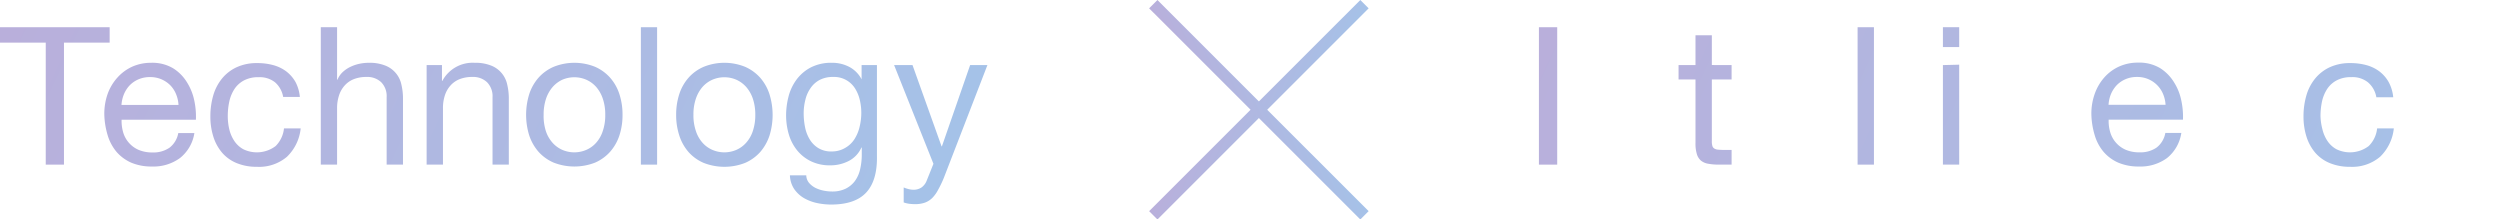 <svg viewBox="0 0 425.2 37.33" xmlns="http://www.w3.org/2000/svg" xmlns:xlink="http://www.w3.org/1999/xlink"><linearGradient id="a" gradientUnits="userSpaceOnUse" x1="151.69" x2="9.99" y1="49.29" y2="-16.78"><stop offset="0" stop-color="#a5c2e8"/><stop offset="1" stop-color="#b9afdb"/></linearGradient><linearGradient id="b" x1="411.36" x2="270.2" xlink:href="#a" y1="52.33" y2="-13.49"/><linearGradient id="c" x1="222.83" x2="205.39" xlink:href="#a" y1="22.73" y2="14.6"/><linearGradient id="d" gradientTransform="matrix(1 0 0 -1 0 249.32)" x1="222.83" x2="205.39" xlink:href="#a" y1="234.73" y2="226.59"/><g fill="url(#a)"><path d="m0 7.25v-2.62h18.65v2.62h-7.77v20.75h-3.1v-20.75z"/><path d="m30.61 26.88a7.64 7.64 0 0 1 -4.77 1.44 8.76 8.76 0 0 1 -3.51-.65 7.08 7.08 0 0 1 -2.5-1.83 7.93 7.93 0 0 1 -1.52-2.84 13.33 13.33 0 0 1 -.57-3.56 10.21 10.21 0 0 1 .59-3.53 8.41 8.41 0 0 1 1.67-2.75 7.6 7.6 0 0 1 2.51-1.83 7.77 7.77 0 0 1 3.19-.65 6.94 6.94 0 0 1 3.74.93 7.29 7.29 0 0 1 2.36 2.39 9.39 9.39 0 0 1 1.25 3.13 13.13 13.13 0 0 1 .27 3.24h-12.64a7 7 0 0 0 .26 2.11 4.68 4.68 0 0 0 2.61 3 5.89 5.89 0 0 0 2.39.45 4.82 4.82 0 0 0 2.89-.81 4 4 0 0 0 1.49-2.49h2.74a6.71 6.71 0 0 1 -2.45 4.25zm-.67-10.88a4.75 4.75 0 0 0 -1-1.52 4.86 4.86 0 0 0 -1.5-1 4.78 4.78 0 0 0 -1.91-.37 4.88 4.88 0 0 0 -1.95.37 4.62 4.62 0 0 0 -1.49 1 4.93 4.93 0 0 0 -1 1.52 5.75 5.75 0 0 0 -.43 1.85h9.7a5.56 5.56 0 0 0 -.42-1.85z"/><path d="m46.78 14a4.19 4.19 0 0 0 -2.78-.87 5.15 5.15 0 0 0 -2.51.55 4.43 4.43 0 0 0 -1.62 1.47 6.43 6.43 0 0 0 -.87 2.11 11.83 11.83 0 0 0 -.26 2.47 9.7 9.7 0 0 0 .26 2.27 6.07 6.07 0 0 0 .87 2 4.36 4.36 0 0 0 1.53 1.39 5.29 5.29 0 0 0 5.48-.55 4.94 4.94 0 0 0 1.42-3h2.84a7.8 7.8 0 0 1 -2.34 4.83 7.33 7.33 0 0 1 -5.11 1.7 8.83 8.83 0 0 1 -3.41-.62 6.59 6.59 0 0 1 -2.49-1.76 7.86 7.86 0 0 1 -1.5-2.73 11.34 11.34 0 0 1 -.51-3.48 12.69 12.69 0 0 1 .49-3.55 8.08 8.08 0 0 1 1.49-2.87 7 7 0 0 1 2.5-1.93 8.14 8.14 0 0 1 3.49-.7 10.19 10.19 0 0 1 2.7.34 6.53 6.53 0 0 1 2.22 1.06 6 6 0 0 1 1.59 1.82 6.73 6.73 0 0 1 .74 2.54h-2.84a4.26 4.26 0 0 0 -1.38-2.49z"/><path d="m57.33 4.63v8.92h.07a3.65 3.65 0 0 1 .92-1.32 5.16 5.16 0 0 1 1.32-.88 6.88 6.88 0 0 1 1.53-.51 7.72 7.72 0 0 1 1.56-.16 7.19 7.19 0 0 1 2.77.46 4.44 4.44 0 0 1 2.76 3.21 10.29 10.29 0 0 1 .28 2.5v11.15h-2.78v-11.47a3.36 3.36 0 0 0 -.91-2.53 3.4 3.4 0 0 0 -2.52-.91 5.65 5.65 0 0 0 -2.2.39 4.08 4.08 0 0 0 -1.55 1.11 4.6 4.6 0 0 0 -.93 1.68 6.81 6.81 0 0 0 -.32 2.11v9.62h-2.77v-23.37z"/><path d="m75.17 11.07v2.68h.07a5.83 5.83 0 0 1 5.49-3.07 7.19 7.19 0 0 1 2.77.46 4.44 4.44 0 0 1 2.76 3.21 10.29 10.29 0 0 1 .28 2.5v11.15h-2.77v-11.47a3.37 3.37 0 0 0 -.92-2.53 3.4 3.4 0 0 0 -2.52-.91 5.69 5.69 0 0 0 -2.2.39 4.08 4.08 0 0 0 -1.55 1.11 4.6 4.6 0 0 0 -.93 1.68 6.81 6.81 0 0 0 -.31 2.11v9.62h-2.78v-16.93z"/><path d="m90 16.05a8 8 0 0 1 1.57-2.81 7.39 7.39 0 0 1 2.58-1.87 9.43 9.43 0 0 1 7.08 0 7.41 7.41 0 0 1 2.56 1.87 7.89 7.89 0 0 1 1.57 2.81 11.22 11.22 0 0 1 .52 3.48 11.11 11.11 0 0 1 -.52 3.47 8 8 0 0 1 -1.57 2.79 7.38 7.38 0 0 1 -2.56 1.86 9.69 9.69 0 0 1 -7.08 0 7.37 7.37 0 0 1 -2.58-1.86 8.14 8.14 0 0 1 -1.57-2.79 11.87 11.87 0 0 1 0-6.95zm2.83 6.21a5.57 5.57 0 0 0 1.13 2 4.81 4.81 0 0 0 1.68 1.23 5.16 5.16 0 0 0 4.08 0 4.75 4.75 0 0 0 1.69-1.23 5.56 5.56 0 0 0 1.12-2 8.16 8.16 0 0 0 .41-2.73 8.25 8.25 0 0 0 -.41-2.73 5.93 5.93 0 0 0 -1.12-2 4.9 4.9 0 0 0 -1.69-1.24 5.16 5.16 0 0 0 -4.08 0 5 5 0 0 0 -1.64 1.23 5.94 5.94 0 0 0 -1.13 2 8.51 8.51 0 0 0 -.41 2.73 8.43 8.43 0 0 0 .37 2.74z"/><path d="m111.76 4.63v23.37h-2.76v-23.37z"/><path d="m115.52 16.05a7.89 7.89 0 0 1 1.57-2.81 7.3 7.3 0 0 1 2.58-1.87 9.4 9.4 0 0 1 7.07 0 7.45 7.45 0 0 1 2.57 1.87 8 8 0 0 1 1.57 2.81 11.87 11.87 0 0 1 0 7 8.14 8.14 0 0 1 -1.57 2.79 7.42 7.42 0 0 1 -2.57 1.86 9.66 9.66 0 0 1 -7.07 0 7.28 7.28 0 0 1 -2.58-1.86 8 8 0 0 1 -1.57-2.84 11.11 11.11 0 0 1 -.52-3.47 11.22 11.22 0 0 1 .52-3.48zm2.83 6.21a5.56 5.56 0 0 0 1.12 2 4.75 4.75 0 0 0 1.69 1.23 5.16 5.16 0 0 0 4.08 0 4.81 4.81 0 0 0 1.68-1.23 5.57 5.57 0 0 0 1.13-2 8.43 8.43 0 0 0 .41-2.73 8.51 8.51 0 0 0 -.41-2.73 5.94 5.94 0 0 0 -1.13-2 5 5 0 0 0 -1.68-1.24 5.16 5.16 0 0 0 -4.08 0 4.9 4.9 0 0 0 -1.69 1.24 5.93 5.93 0 0 0 -1.12 2 8.25 8.25 0 0 0 -.41 2.73 8.16 8.16 0 0 0 .41 2.73z"/><path d="m147.34 32.73c-1.26 1.37-3.25 2.06-6 2.06a11.82 11.82 0 0 1 -2.4-.26 7.7 7.7 0 0 1 -2.22-.85 5.28 5.28 0 0 1 -1.65-1.54 4.46 4.46 0 0 1 -.72-2.32h2.78a2.09 2.09 0 0 0 .47 1.28 3.6 3.6 0 0 0 1.08.85 5.69 5.69 0 0 0 1.39.47 7.34 7.34 0 0 0 1.44.15 5.13 5.13 0 0 0 2.32-.48 4.4 4.4 0 0 0 1.57-1.3 5.43 5.43 0 0 0 .89-2 11 11 0 0 0 .28-2.58v-1.12h-.06a4.7 4.7 0 0 1 -2.18 2.3 6.76 6.76 0 0 1 -3.09.73 7.35 7.35 0 0 1 -3.29-.68 6.94 6.94 0 0 1 -2.36-1.85 7.87 7.87 0 0 1 -1.42-2.71 11.36 11.36 0 0 1 -.47-3.28 13 13 0 0 1 .39-3.09 8.34 8.34 0 0 1 1.31-2.87 7.17 7.17 0 0 1 2.42-2.13 7.57 7.57 0 0 1 3.69-.83 6.25 6.25 0 0 1 2.94.7 5 5 0 0 1 2.09 2.11v-2.42h2.61v15.45q.08 4.15-1.81 6.21zm-3.55-7.6a4.49 4.49 0 0 0 1.56-1.5 6.78 6.78 0 0 0 .86-2.1 10 10 0 0 0 .28-2.36 9.5 9.5 0 0 0 -.26-2.19 6.36 6.36 0 0 0 -.83-1.98 4.19 4.19 0 0 0 -3.71-1.91 4.75 4.75 0 0 0 -2.29.51 4.3 4.3 0 0 0 -1.55 1.4 5.74 5.74 0 0 0 -.88 2 9.33 9.33 0 0 0 -.28 2.32 11.86 11.86 0 0 0 .23 2.29 6.44 6.44 0 0 0 .78 2.07 4.4 4.4 0 0 0 1.47 1.5 4.16 4.16 0 0 0 2.29.58 4.4 4.4 0 0 0 2.33-.63z"/><path d="m160.54 30.22a18.31 18.31 0 0 1 -1 2.09 5.67 5.67 0 0 1 -1 1.38 3.51 3.51 0 0 1 -1.28.79 4.91 4.91 0 0 1 -1.61.24 7.93 7.93 0 0 1 -1-.06 4.88 4.88 0 0 1 -.95-.23v-2.55a5 5 0 0 0 .83.28 3.29 3.29 0 0 0 .8.11 2.38 2.38 0 0 0 1.42-.4 2.56 2.56 0 0 0 .87-1.17l1.14-2.84-6.69-16.79h3.13l4.94 13.82h.06l4.8-13.82h2.94z"/></g><g fill="url(#b)"><path d="m264.85 4.63v23.37h-3.11v-23.37z"/><path d="m271.74 11.07v2.68h.06a5.85 5.85 0 0 1 5.49-3.07 7.25 7.25 0 0 1 2.78.46 4.59 4.59 0 0 1 1.8 1.27 4.72 4.72 0 0 1 1 1.94 10.29 10.29 0 0 1 .28 2.5v11.15h-2.78v-11.47a3.36 3.36 0 0 0 -.91-2.49 3.4 3.4 0 0 0 -2.52-.91 5.65 5.65 0 0 0 -2.2.39 4.19 4.19 0 0 0 -1.56 1.11 4.91 4.91 0 0 0 -.93 1.68 7.12 7.12 0 0 0 -.31 2.11v9.58h-2.77v-16.93z"/><path d="m294.51 11.07v2.45h-3.36v10.48a2.78 2.78 0 0 0 .08.78.75.75 0 0 0 .31.46 1.3 1.3 0 0 0 .63.21 10.1 10.1 0 0 0 1.07.05h1.27v2.5h-2.12a9.8 9.8 0 0 1 -1.85-.15 2.66 2.66 0 0 1 -1.24-.53 2.32 2.32 0 0 1 -.7-1.12 6.11 6.11 0 0 1 -.23-1.89v-10.79h-2.88v-2.45h2.88v-5.07h2.78v5.06z"/><path d="m309.87 26.88a7.69 7.69 0 0 1 -4.78 1.44 8.76 8.76 0 0 1 -3.51-.65 7.08 7.08 0 0 1 -2.5-1.83 7.93 7.93 0 0 1 -1.52-2.84 14.18 14.18 0 0 1 -.57-3.56 10.21 10.21 0 0 1 .59-3.53 8.41 8.41 0 0 1 1.65-2.78 7.64 7.64 0 0 1 2.52-1.83 7.73 7.73 0 0 1 3.18-.65 6.94 6.94 0 0 1 3.74.93 7.41 7.41 0 0 1 2.39 2.42 9.37 9.37 0 0 1 1.24 3.13 13.66 13.66 0 0 1 .28 3.24h-12.65a7 7 0 0 0 .26 2.11 4.92 4.92 0 0 0 .95 1.76 4.78 4.78 0 0 0 1.67 1.23 5.81 5.81 0 0 0 2.38.45 4.82 4.82 0 0 0 2.89-.81 4 4 0 0 0 1.49-2.49h2.75a6.8 6.8 0 0 1 -2.45 4.26zm-.67-10.88a4.78 4.78 0 0 0 -1-1.52 4.64 4.64 0 0 0 -1.5-1 4.78 4.78 0 0 0 -1.91-.37 4.88 4.88 0 0 0 -1.95.37 4.58 4.58 0 0 0 -1.48 1 5 5 0 0 0 -1 1.52 6 6 0 0 0 -.43 1.85h9.71a5.82 5.82 0 0 0 -.44-1.85z"/><path d="m318.72 4.63v23.37h-2.78v-23.37z"/><path d="m325.81 4.63v23.37h-2.81v-23.37z"/><path d="m330.45 8v-3.37h2.77v3.37zm2.77 3v17h-2.77v-16.93z"/><path d="m350.54 32.73q-1.91 2.06-6 2.06a11.82 11.82 0 0 1 -2.4-.26 7.48 7.48 0 0 1 -2.22-.85 5.07 5.07 0 0 1 -1.65-1.54 4.28 4.28 0 0 1 -.72-2.32h2.78a2.09 2.09 0 0 0 .47 1.28 3.37 3.37 0 0 0 1.08.85 5.55 5.55 0 0 0 1.39.47 7.32 7.32 0 0 0 1.43.15 5.07 5.07 0 0 0 2.32-.48 4.24 4.24 0 0 0 1.57-1.3 5.28 5.28 0 0 0 .9-2 11 11 0 0 0 .28-2.58v-1.12h-.07a4.68 4.68 0 0 1 -2.17 2.3 6.76 6.76 0 0 1 -3.09.73 7.43 7.43 0 0 1 -3.3-.68 6.9 6.9 0 0 1 -2.35-1.85 7.87 7.87 0 0 1 -1.42-2.71 11 11 0 0 1 -.37-3.28 13 13 0 0 1 .39-3.09 8.34 8.34 0 0 1 1.31-2.87 7.13 7.13 0 0 1 2.41-2.13 7.57 7.57 0 0 1 3.69-.83 6.19 6.19 0 0 1 2.94.7 5 5 0 0 1 2.1 2.11v-2.42h2.61v15.45q-.02 4.15-1.91 6.21zm-3.54-7.6a4.54 4.54 0 0 0 1.55-1.5 6.79 6.79 0 0 0 .87-2.1 10.57 10.57 0 0 0 .28-2.36 9.5 9.5 0 0 0 -.26-2.19 6.38 6.38 0 0 0 -.84-1.94 4.29 4.29 0 0 0 -1.48-1.39 4.41 4.41 0 0 0 -2.23-.52 4.74 4.74 0 0 0 -2.28.51 4.3 4.3 0 0 0 -1.56 1.36 5.76 5.76 0 0 0 -.89 2 9.82 9.82 0 0 0 -.27 2.32 11.12 11.12 0 0 0 .23 2.29 6.44 6.44 0 0 0 .78 2.07 4.4 4.4 0 0 0 1.47 1.5 4.16 4.16 0 0 0 2.29.58 4.4 4.4 0 0 0 2.34-.63z"/><path d="m368.57 26.88a7.64 7.64 0 0 1 -4.77 1.44 8.76 8.76 0 0 1 -3.51-.65 7 7 0 0 1 -2.5-1.83 7.78 7.78 0 0 1 -1.52-2.84 13.33 13.33 0 0 1 -.57-3.56 10 10 0 0 1 .59-3.53 8.41 8.41 0 0 1 1.65-2.78 7.5 7.5 0 0 1 2.51-1.83 7.77 7.77 0 0 1 3.19-.65 6.94 6.94 0 0 1 3.74.93 7.38 7.38 0 0 1 2.38 2.42 9.16 9.16 0 0 1 1.24 3.11 13.16 13.16 0 0 1 .28 3.24h-12.64a6.68 6.68 0 0 0 .26 2.11 4.68 4.68 0 0 0 2.61 3 5.86 5.86 0 0 0 2.39.45 4.84 4.84 0 0 0 2.89-.81 4 4 0 0 0 1.49-2.49h2.72a6.75 6.75 0 0 1 -2.43 4.27zm-.67-10.88a4.71 4.71 0 0 0 -4.43-2.91 4.83 4.83 0 0 0 -1.94.37 4.62 4.62 0 0 0 -1.49 1 5.15 5.15 0 0 0 -1 1.52 5.74 5.74 0 0 0 -.42 1.85h9.7a5.56 5.56 0 0 0 -.42-1.83z"/><path d="m377.1 11.07v2.68h.06a5.85 5.85 0 0 1 5.49-3.07 7.25 7.25 0 0 1 2.78.46 4.48 4.48 0 0 1 1.79 1.27 4.74 4.74 0 0 1 1 1.94 10.81 10.81 0 0 1 .28 2.5v11.15h-2.78v-11.47a3.16 3.16 0 0 0 -3.43-3.4 5.71 5.71 0 0 0 -2.21.39 4.16 4.16 0 0 0 -1.55 1.11 4.91 4.91 0 0 0 -.93 1.68 6.81 6.81 0 0 0 -.31 2.11v9.58h-2.78v-16.93z"/><path d="m402.74 14a4.19 4.19 0 0 0 -2.81-.88 5.15 5.15 0 0 0 -2.51.55 4.43 4.43 0 0 0 -1.62 1.47 6.43 6.43 0 0 0 -.87 2.11 11.83 11.83 0 0 0 -.26 2.47 9.7 9.7 0 0 0 .33 2.28 6.07 6.07 0 0 0 .87 2 4.36 4.36 0 0 0 1.53 1.39 5.28 5.28 0 0 0 5.47-.55 4.9 4.9 0 0 0 1.43-3h2.84a7.8 7.8 0 0 1 -2.34 4.83 7.35 7.35 0 0 1 -5.11 1.7 8.83 8.83 0 0 1 -3.41-.62 6.59 6.59 0 0 1 -2.49-1.76 7.86 7.86 0 0 1 -1.5-2.73 11.34 11.34 0 0 1 -.51-3.48 12.69 12.69 0 0 1 .49-3.55 8.08 8.08 0 0 1 1.49-2.87 7 7 0 0 1 2.5-1.93 8.14 8.14 0 0 1 3.49-.7 10.19 10.19 0 0 1 2.7.34 6.53 6.53 0 0 1 2.22 1.06 6 6 0 0 1 1.59 1.82 6.73 6.73 0 0 1 .78 2.59h-2.87a4.26 4.26 0 0 0 -1.43-2.54z"/><path d="m422.48 26.88a7.68 7.68 0 0 1 -4.77 1.44 8.78 8.78 0 0 1 -3.52-.65 7.08 7.08 0 0 1 -2.5-1.83 7.93 7.93 0 0 1 -1.52-2.84 14.18 14.18 0 0 1 -.57-3.56 10.21 10.21 0 0 1 .59-3.53 8.41 8.41 0 0 1 1.65-2.78 7.64 7.64 0 0 1 2.52-1.83 7.76 7.76 0 0 1 3.18-.65 6.94 6.94 0 0 1 3.74.93 7.41 7.41 0 0 1 2.39 2.42 9.37 9.37 0 0 1 1.24 3.13 13.66 13.66 0 0 1 .28 3.24h-12.65a7 7 0 0 0 .26 2.11 4.92 4.92 0 0 0 .95 1.76 4.78 4.78 0 0 0 1.67 1.23 5.81 5.81 0 0 0 2.38.45 4.82 4.82 0 0 0 2.89-.81 4 4 0 0 0 1.49-2.49h2.75a6.8 6.8 0 0 1 -2.45 4.26zm-.67-10.88a4.78 4.78 0 0 0 -1-1.52 4.64 4.64 0 0 0 -1.5-1 4.75 4.75 0 0 0 -1.91-.37 4.88 4.88 0 0 0 -1.95.37 4.58 4.58 0 0 0 -1.48 1 5 5 0 0 0 -1 1.52 6 6 0 0 0 -.43 1.85h9.71a5.82 5.82 0 0 0 -.44-1.85z"/></g><path d="m232.07.71-35.92 35.91" fill="none" stroke="url(#c)" stroke-miterlimit="10" stroke-width="2"/><path d="m232.07 36.62-35.92-35.91" fill="none" stroke="url(#d)" stroke-miterlimit="10" stroke-width="2"/></svg>